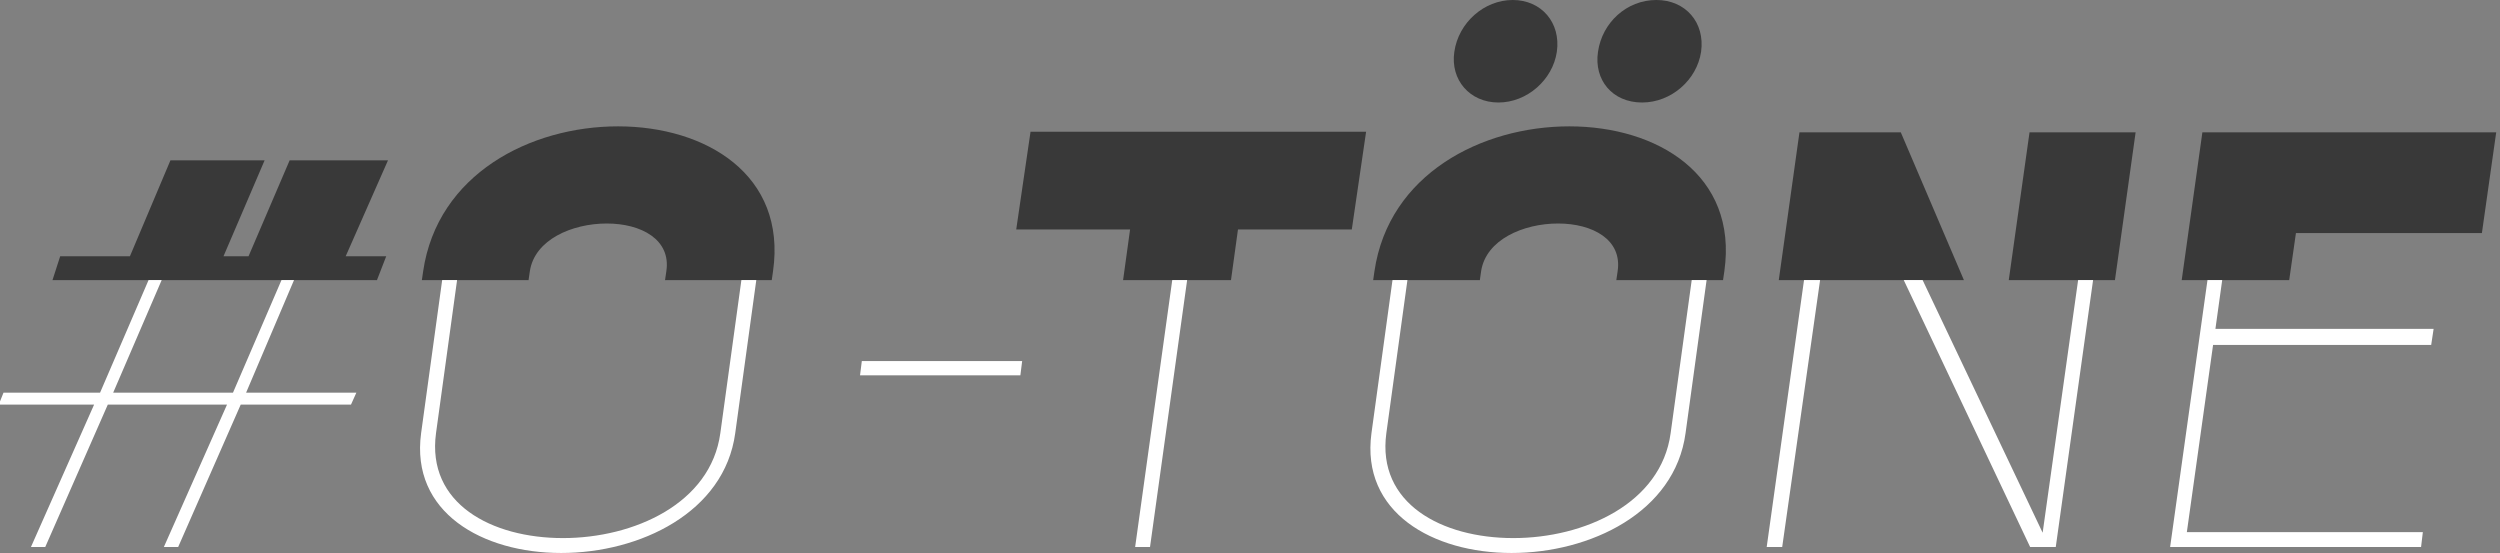 <?xml version="1.0" encoding="UTF-8" standalone="no"?>
<!DOCTYPE svg PUBLIC "-//W3C//DTD SVG 1.1//EN" "http://www.w3.org/Graphics/SVG/1.1/DTD/svg11.dtd">
<svg width="100%" height="100%" viewBox="0 0 610 135" version="1.1" xmlns="http://www.w3.org/2000/svg" xmlns:xlink="http://www.w3.org/1999/xlink" xml:space="preserve" xmlns:serif="http://www.serif.com/" style="fill-rule:evenodd;clip-rule:evenodd;stroke-linejoin:round;stroke-miterlimit:2;">
    <rect x="0" y="0" width="610" height="135" fill="#808080" stroke="none"/>
    <g transform="matrix(1,0,0,1,-532.52,-673.276)">
        <g>
            <g transform="matrix(1.003,0,0,1.003,-215.043,668.108)">
                <path d="M1276.07,73.3L1281.1,37.34L1352.58,37.34L1349.1,61.845L1303.86,61.845L1302.22,73.3L1276.07,73.3ZM1234,73.3L1239.05,37.34L1264.86,37.34L1259.83,73.3L1234,73.3ZM1178.05,73.3L1183.08,37.34L1207.73,37.34L1223.09,73.3L1178.05,73.3ZM1079.38,73.3L1079.69,71.125C1083.17,47.49 1105.79,35.89 1127.11,35.89C1148.42,35.89 1168.14,47.635 1164.81,71.125L1164.49,73.3L1138.53,73.3L1138.85,71.125C1140.01,63.44 1132.76,59.525 1124.35,59.525C1115.94,59.525 1106.81,63.44 1105.64,71.125L1105.33,73.3L1079.38,73.3ZM1018.54,73.3L1020.24,60.975L992.545,60.975L996.025,37.195L1077.66,37.195L1074.18,60.975L1046.49,60.975L1044.79,73.3L1018.54,73.3ZM847.955,73.3L848.27,71.125C851.75,47.49 874.37,35.89 895.685,35.89C917,35.89 936.72,47.635 933.385,71.125L933.07,73.3L907.109,73.3L907.43,71.125C908.59,63.44 901.34,59.525 892.93,59.525C884.52,59.525 875.385,63.44 874.225,71.125L873.91,73.3L847.955,73.3ZM758.095,73.3L759.965,67.5L776.93,67.5L786.79,44.155L809.7,44.155L799.695,67.5L805.785,67.5L815.79,44.155L839.715,44.155L829.42,67.5L839.28,67.5L837.029,73.3L758.095,73.3ZM1099.12,17.765C1100.13,10.66 1106.37,5.15 1113.33,5.15C1120.29,5.15 1125.08,10.66 1124.06,17.765C1123.05,24.58 1116.81,30.09 1109.85,30.09C1102.89,30.09 1098.11,24.58 1099.12,17.765ZM1134.07,17.765C1135.08,10.66 1141.03,5.15 1148.28,5.15C1155.38,5.15 1160.16,10.66 1159.15,17.765C1158.13,24.58 1151.9,30.09 1144.8,30.09C1137.55,30.09 1133.05,24.58 1134.07,17.765Z" style="fill:rgb(57,57,57);"/>
            </g>
            <g transform="matrix(1.003,0,0,1.003,-196.897,639.249)">
                <path d="M1267.83,102.06L1266.18,113.93L1319.26,113.93L1318.67,117.845L1265.61,117.845L1259.23,163.375L1316.64,163.375L1316.21,167L1255.16,167L1264.25,102.06L1267.83,102.06ZM1236.42,102.06L1227.34,167L1221.11,167L1190.36,102.06L1194.95,102.06L1224.15,163.52L1232.78,102.06L1236.42,102.06ZM1170.01,102.06L1160.79,167L1157.02,167L1166.1,102.06L1170.01,102.06ZM1142.4,102.06L1137.28,139.305C1134.67,158.59 1114.08,168.45 1094.94,168.45C1075.8,168.45 1058.26,158.59 1060.87,139.305L1065.99,102.06L1069.62,102.06L1064.49,139.305C1062.17,156.415 1077.97,164.825 1095.38,164.825C1112.63,164.825 1131.34,156.415 1133.65,139.305L1138.78,102.06L1142.4,102.06ZM1016.03,102.06L1007,167L1003.38,167L1012.41,102.06L1016.03,102.06ZM911.219,102.06L906.094,139.305C903.484,158.59 882.894,168.45 863.754,168.45C844.614,168.45 827.069,158.59 829.679,139.305L834.804,102.06L838.429,102.06L833.304,139.305C830.984,156.415 846.789,164.825 864.189,164.825C881.444,164.825 900.149,156.415 902.469,139.305L907.594,102.06L911.219,102.06ZM798.761,102.06L787.105,129.445L813.93,129.445L812.625,132.345L785.8,132.345L770.575,167L767.095,167L782.465,132.345L753.465,132.345L738.24,167L734.76,167L750.13,132.345L726.93,132.345L728.09,129.445L751.58,129.445L763.377,102.06L766.567,102.06L754.77,129.445L783.915,129.445L795.712,102.06L798.761,102.06ZM975.895,121.76L975.46,125.24L936.455,125.24L936.89,121.76L975.895,121.76Z" style="fill:white;"/>
            </g>
        </g>
    </g>
</svg>

